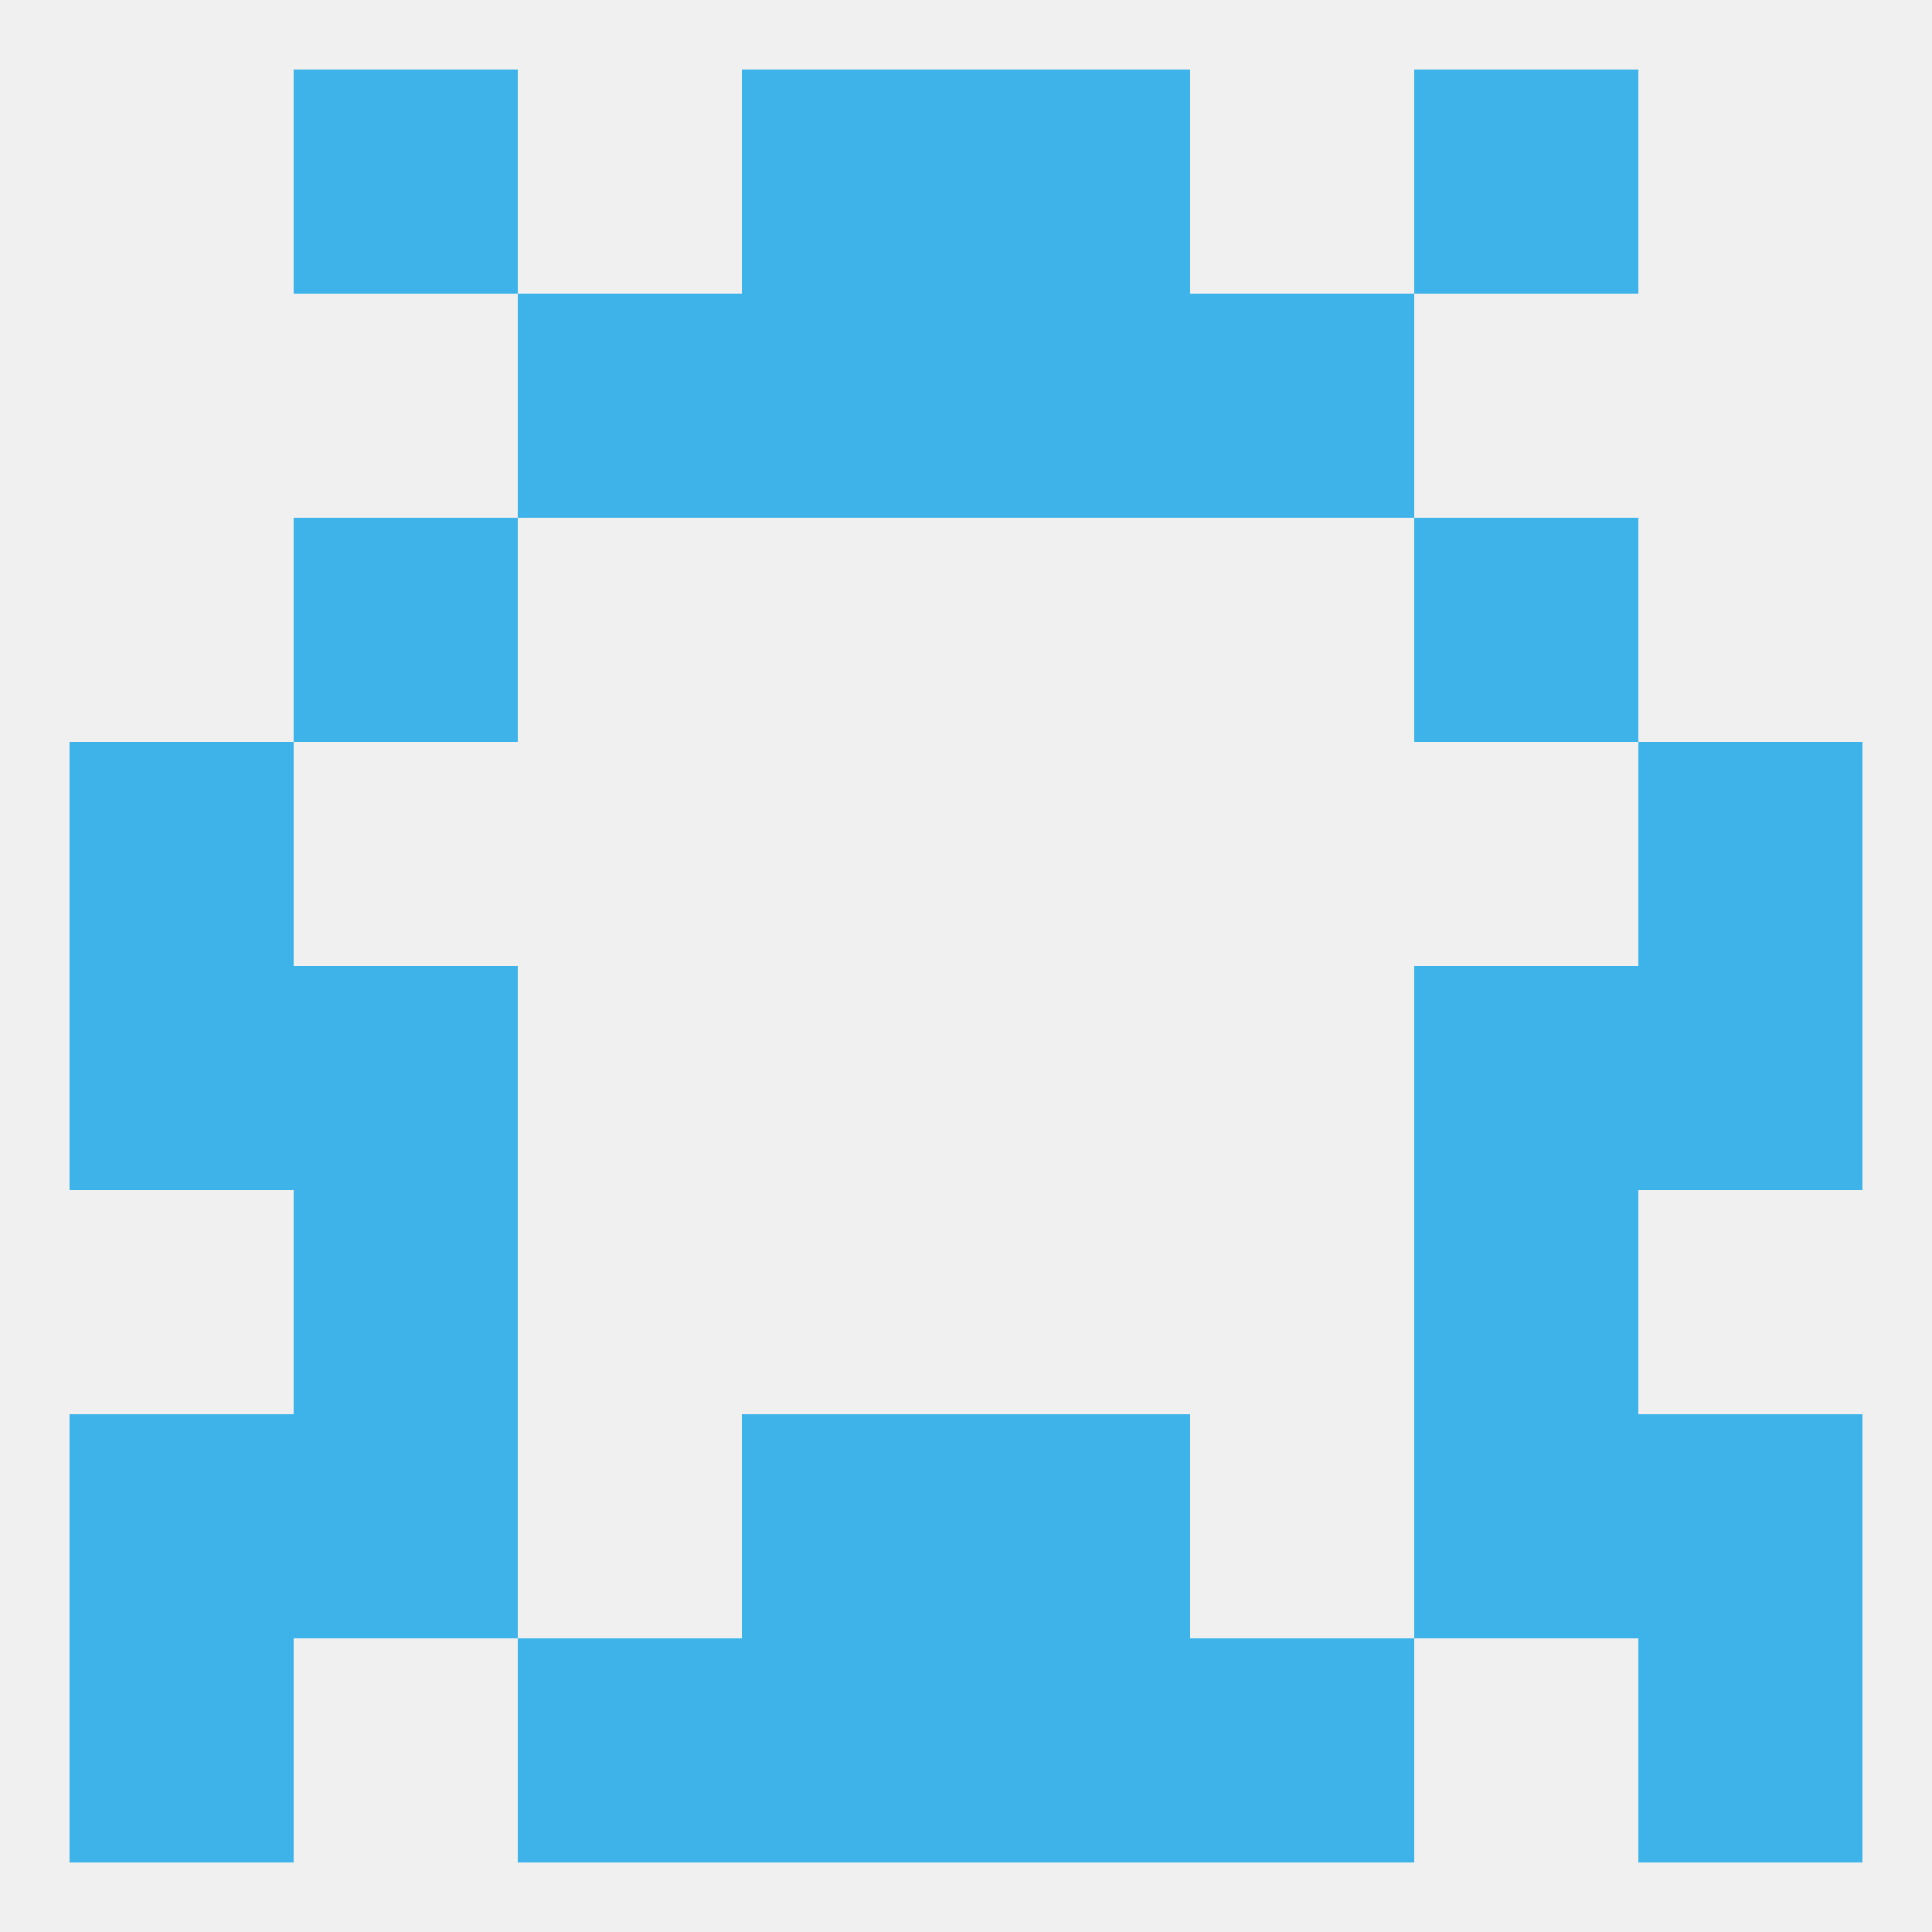 
<!--   <?xml version="1.0"?> -->
<svg version="1.1" baseprofile="full" xmlns="http://www.w3.org/2000/svg" xmlns:xlink="http://www.w3.org/1999/xlink" xmlns:ev="http://www.w3.org/2001/xml-events" width="250" height="250" viewBox="0 0 250 250" >
	<rect width="100%" height="100%" fill="rgba(240,240,240,255)"/>

	<rect x="9" y="96" width="29" height="29" fill="rgba(61,179,234,255)"/>
	<rect x="212" y="96" width="29" height="29" fill="rgba(61,179,234,255)"/>
	<rect x="38" y="67" width="29" height="29" fill="rgba(61,179,234,255)"/>
	<rect x="183" y="67" width="29" height="29" fill="rgba(61,179,234,255)"/>
	<rect x="96" y="38" width="29" height="29" fill="rgba(61,179,234,255)"/>
	<rect x="125" y="38" width="29" height="29" fill="rgba(61,179,234,255)"/>
	<rect x="67" y="38" width="29" height="29" fill="rgba(61,179,234,255)"/>
	<rect x="154" y="38" width="29" height="29" fill="rgba(61,179,234,255)"/>
	<rect x="125" y="9" width="29" height="29" fill="rgba(61,179,234,255)"/>
	<rect x="38" y="9" width="29" height="29" fill="rgba(61,179,234,255)"/>
	<rect x="183" y="9" width="29" height="29" fill="rgba(61,179,234,255)"/>
	<rect x="96" y="9" width="29" height="29" fill="rgba(61,179,234,255)"/>
	<rect x="67" y="212" width="29" height="29" fill="rgba(61,179,234,255)"/>
	<rect x="154" y="212" width="29" height="29" fill="rgba(61,179,234,255)"/>
	<rect x="9" y="212" width="29" height="29" fill="rgba(61,179,234,255)"/>
	<rect x="212" y="212" width="29" height="29" fill="rgba(61,179,234,255)"/>
	<rect x="96" y="212" width="29" height="29" fill="rgba(61,179,234,255)"/>
	<rect x="125" y="212" width="29" height="29" fill="rgba(61,179,234,255)"/>
	<rect x="38" y="154" width="29" height="29" fill="rgba(61,179,234,255)"/>
	<rect x="183" y="154" width="29" height="29" fill="rgba(61,179,234,255)"/>
	<rect x="96" y="183" width="29" height="29" fill="rgba(61,179,234,255)"/>
	<rect x="125" y="183" width="29" height="29" fill="rgba(61,179,234,255)"/>
	<rect x="38" y="183" width="29" height="29" fill="rgba(61,179,234,255)"/>
	<rect x="183" y="183" width="29" height="29" fill="rgba(61,179,234,255)"/>
	<rect x="9" y="183" width="29" height="29" fill="rgba(61,179,234,255)"/>
	<rect x="212" y="183" width="29" height="29" fill="rgba(61,179,234,255)"/>
	<rect x="38" y="125" width="29" height="29" fill="rgba(61,179,234,255)"/>
	<rect x="183" y="125" width="29" height="29" fill="rgba(61,179,234,255)"/>
	<rect x="9" y="125" width="29" height="29" fill="rgba(61,179,234,255)"/>
	<rect x="212" y="125" width="29" height="29" fill="rgba(61,179,234,255)"/>
</svg>